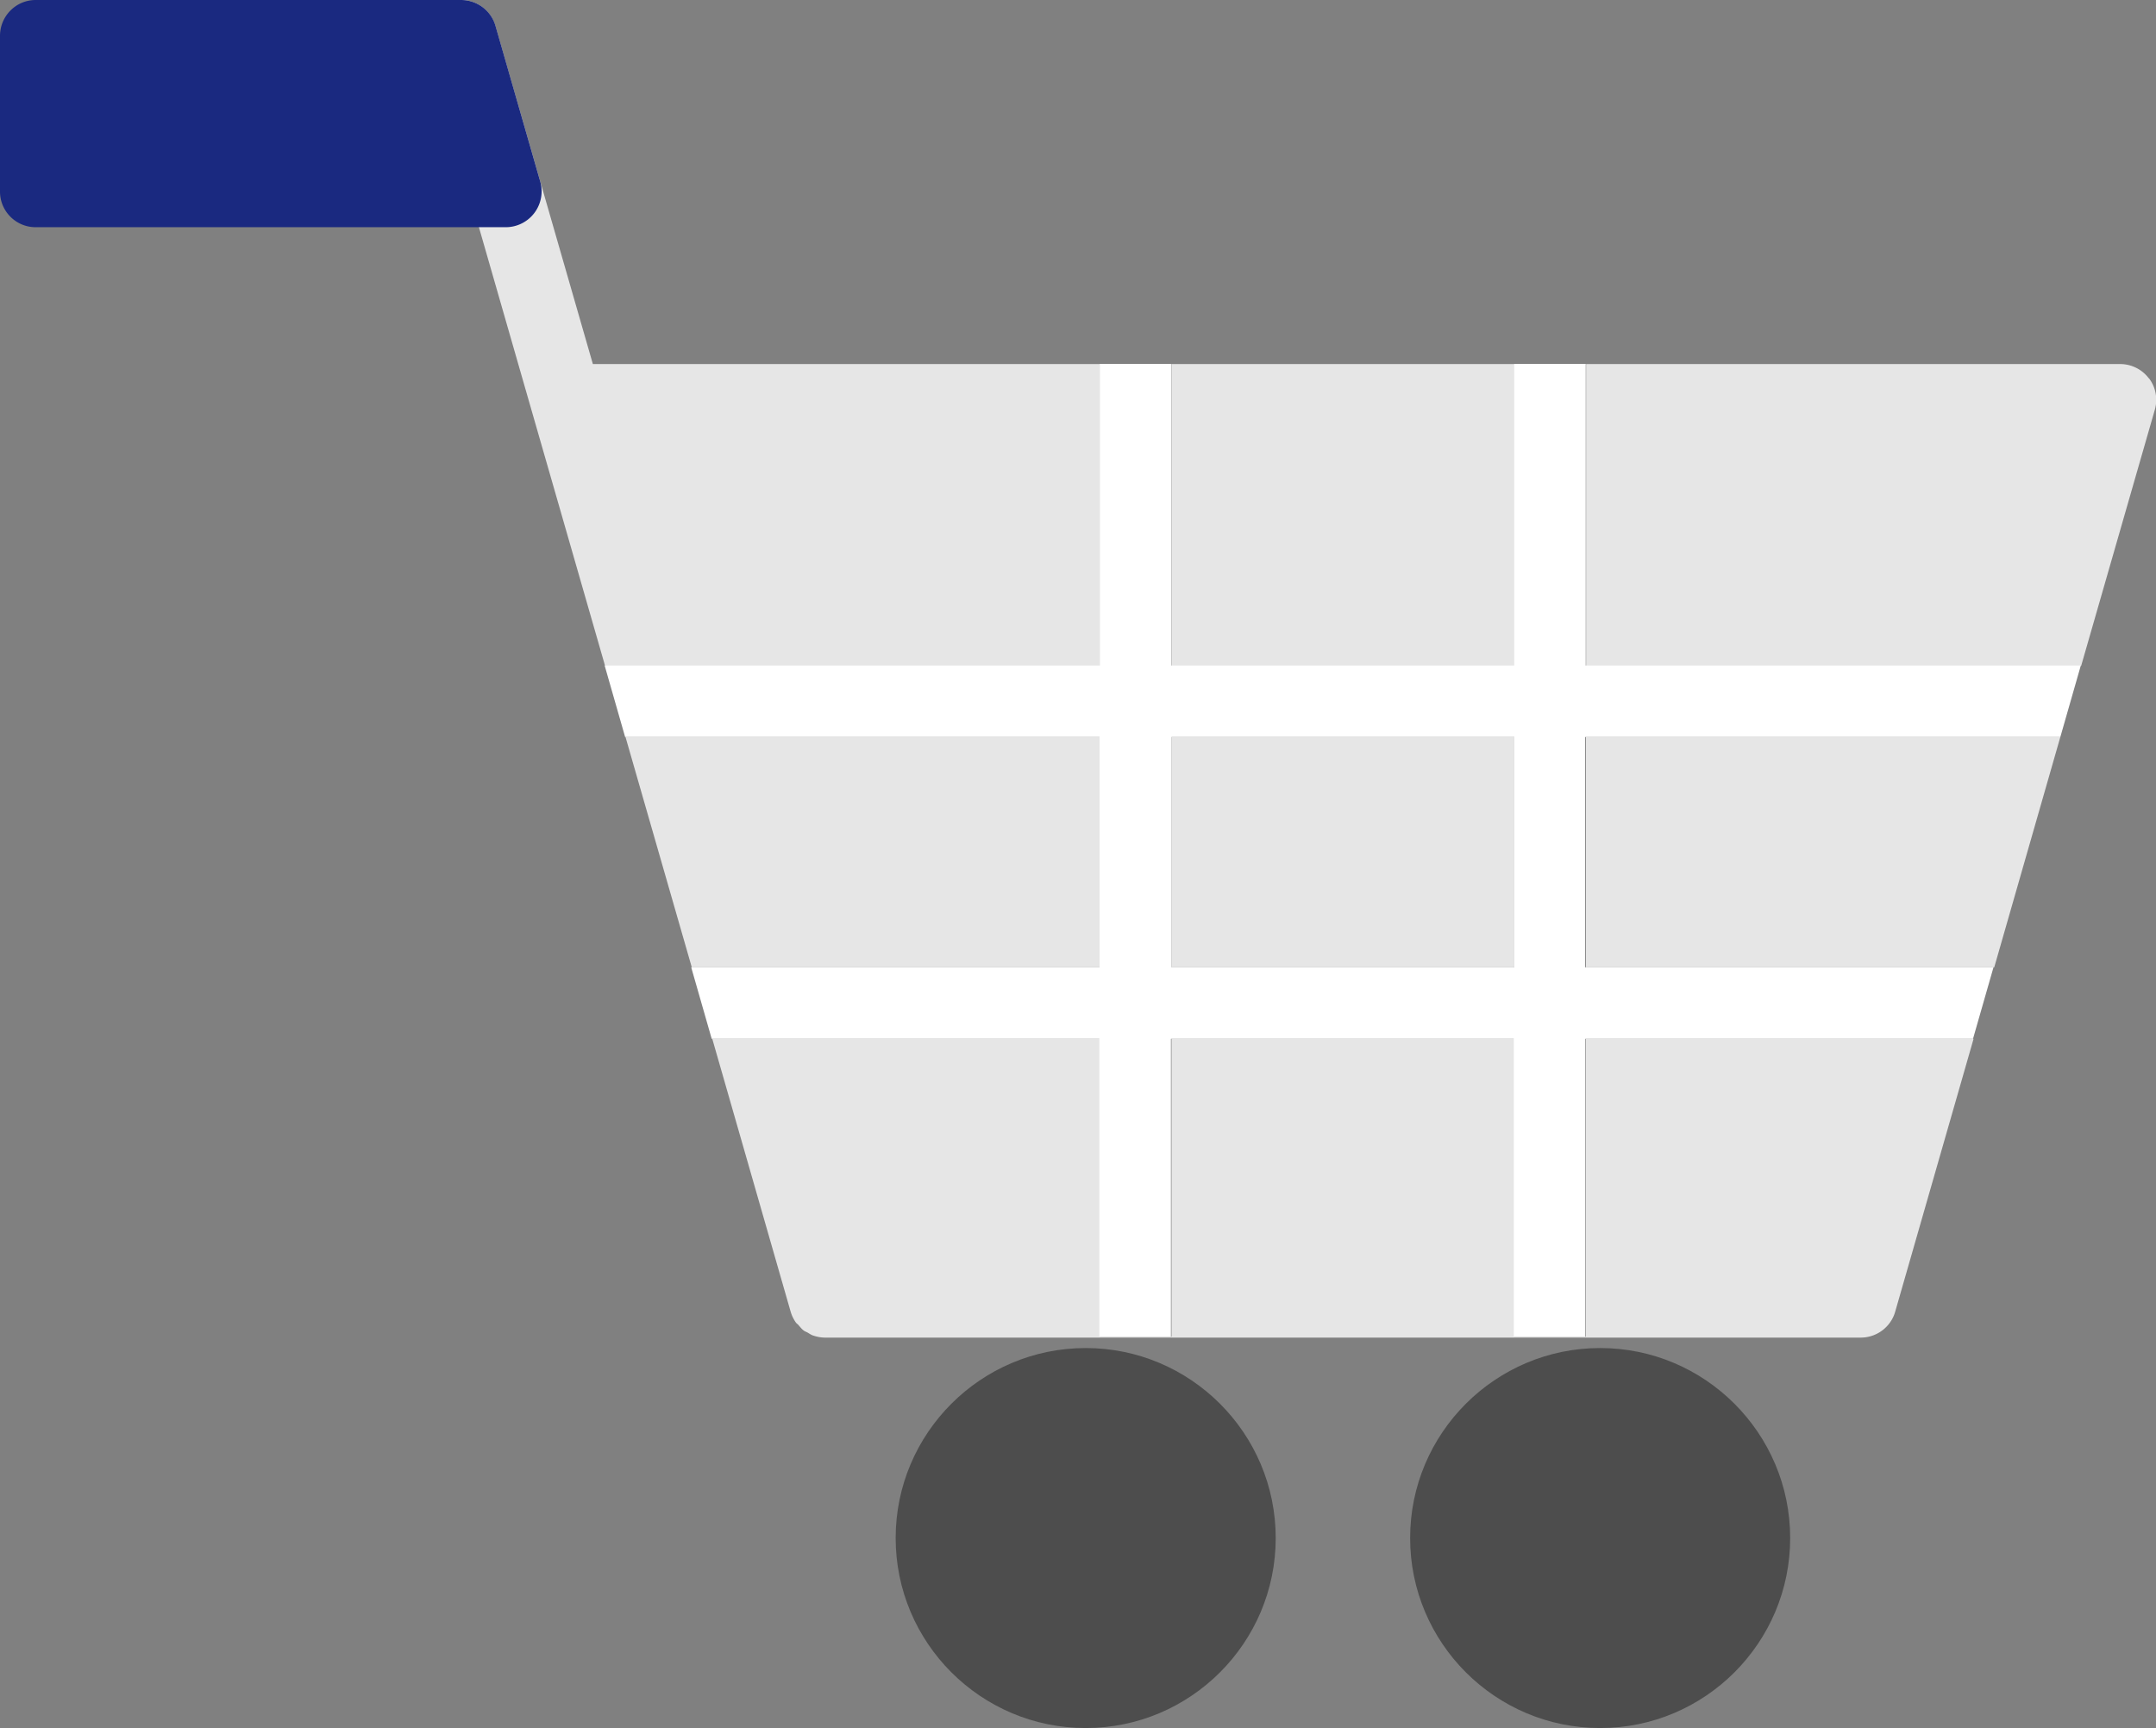 <svg xmlns="http://www.w3.org/2000/svg" id="_レイヤー_2" data-name="レイヤー 2" viewBox="0 0 113.57 91.04"><rect x="0" y="0" width="113.57" height="91.04" fill="#808080" stroke="none"/><defs><style>.cls-2{fill:#4d4d4d}.cls-4{fill:#e6e6e6}</style></defs><g id="_レイヤー_8" data-name="レイヤー 8"><path d="M83.54 50.96h21.51l3.48-12.13H83.54v12.13zM61.71 19.18h18.06v15.89H61.71zM57.95 35.07V19.18H31.23L26.1 1.37c-.29-1-1.33-1.59-2.33-1.29-1 .29-1.58 1.33-1.29 2.33l5.51 19.17 3.88 13.49h26.08ZM83.54 70.42h-3.77V54.73H61.71v15.69h-3.77V54.73H37.52l4.13 14.38c.06.2.15.39.27.56.04.06.1.09.14.14.09.1.17.21.28.29.07.05.14.07.21.11.1.06.2.13.31.16.19.06.39.1.6.1h54.56c.84 0 1.58-.56 1.81-1.36l4.13-14.38H83.54v15.69ZM57.95 50.96V38.83h-25l3.49 12.13H57.95zM61.71 38.83h18.06v12.13H61.71zM113.19 19.93a1.89 1.89 0 0 0-1.5-.75H83.55v15.89h26.08l3.88-13.49c.16-.57.05-1.18-.31-1.65Z" class="cls-4"/><path d="m108.53 38.83 1.08-3.77H83.53V19.17h-3.77v15.89H61.7V19.17h-3.77v15.89H31.85l1.08 3.77h24.99v12.13H36.41l1.08 3.77h20.42v15.69h3.77V54.73h18.06v15.69h3.77V54.73h20.42l1.08-3.77H83.5V38.83h24.99ZM79.77 50.96H61.71V38.83h18.06v12.13Z" style="fill:#fff"/><path d="M26.65 11.97H1.88C.84 11.97 0 11.13 0 10.09v-8.2C0 .85.84 0 1.88 0h22.41c.84 0 1.58.56 1.81 1.36l2.36 8.21a1.89 1.89 0 0 1-1.81 2.4Z" style="fill:#1a2980"/><path d="M57.19 91.04c-5.52 0-10.01-4.49-10.01-10.01s4.49-10.01 10.01-10.01S67.2 75.51 67.2 81.03s-4.49 10.01-10.01 10.01ZM84.29 91.04c-5.52 0-10.01-4.49-10.01-10.01s4.49-10.01 10.01-10.01S94.3 75.51 94.3 81.03s-4.49 10.01-10.01 10.01Z" class="cls-2"/></g></svg>